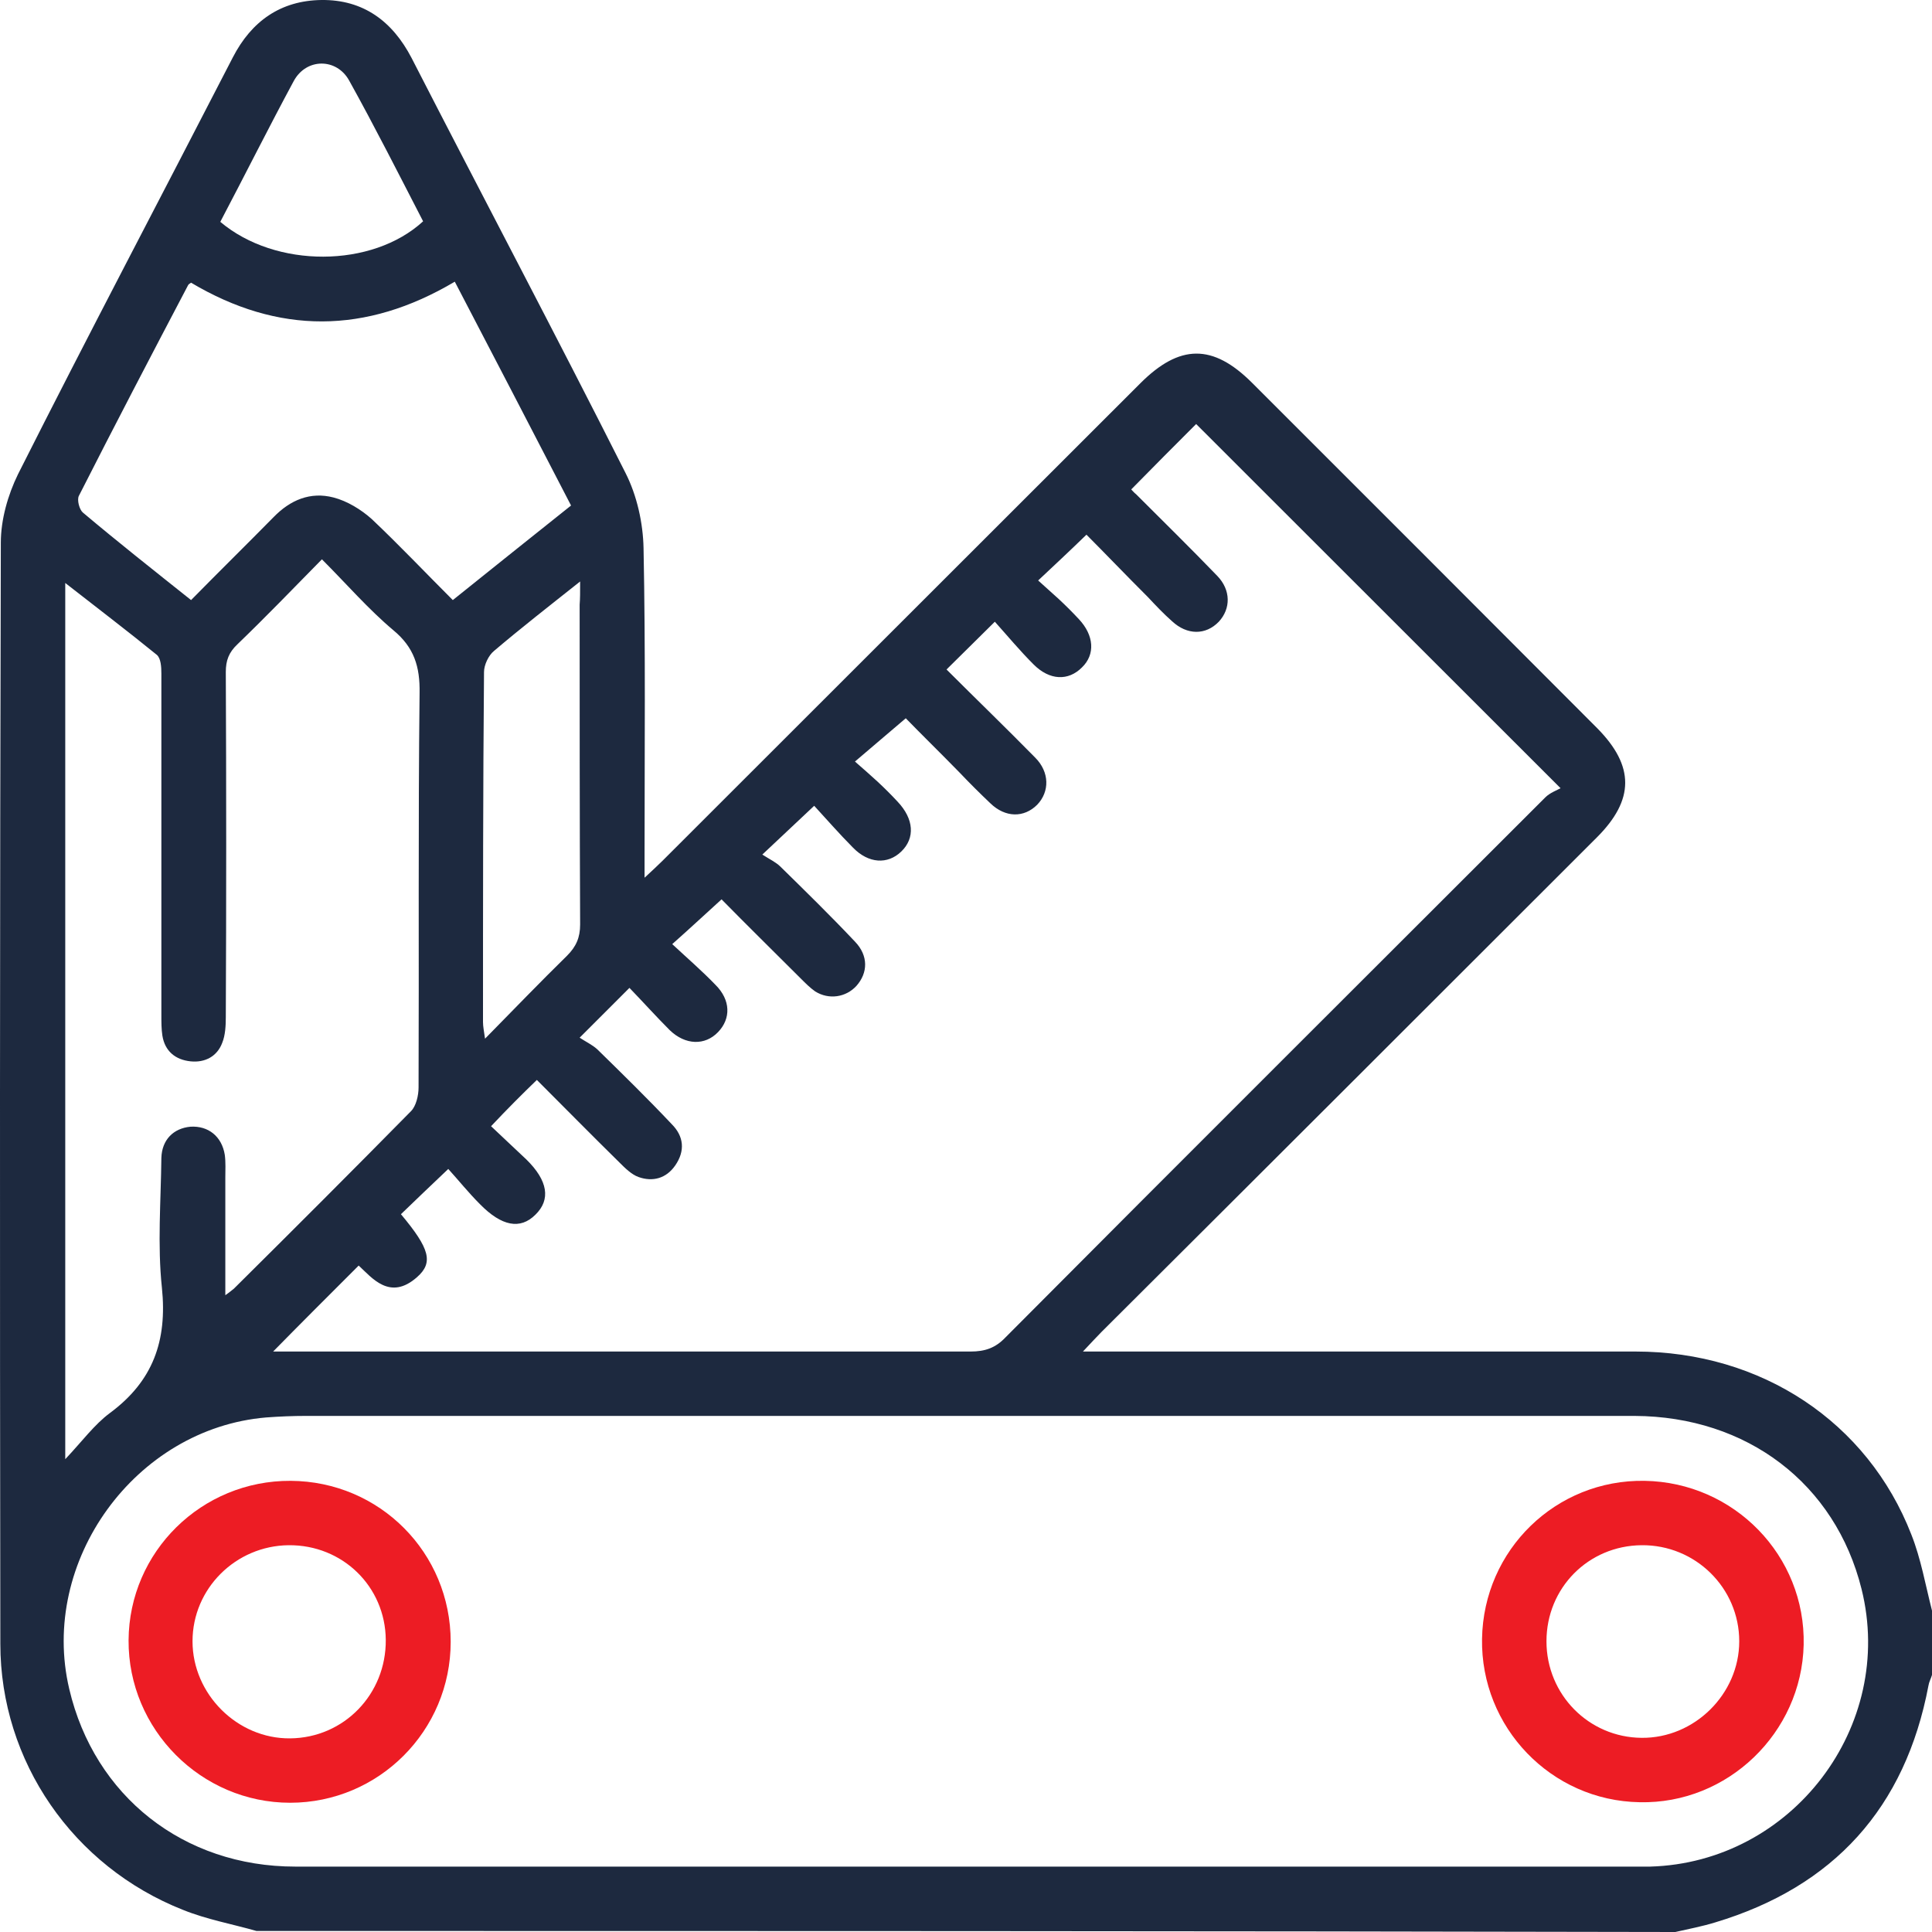 <svg width="40" height="40" viewBox="0 0 40 40" fill="none" xmlns="http://www.w3.org/2000/svg">
<path d="M5.311 39.979C4.8 39.833 4.279 39.74 3.789 39.542C1.518 38.646 0.007 36.47 0.007 34.033C-0.004 26.431 -0.004 18.828 0.017 11.237C0.017 10.758 0.163 10.248 0.372 9.82C1.83 6.925 3.341 4.062 4.821 1.187C5.207 0.438 5.811 0.011 6.655 0C7.52 -0.01 8.124 0.438 8.52 1.198C9.989 4.062 11.5 6.915 12.949 9.789C13.188 10.258 13.314 10.831 13.324 11.351C13.366 13.444 13.345 15.538 13.345 17.641C13.345 17.787 13.345 17.922 13.345 18.172C13.512 18.016 13.616 17.922 13.72 17.818C17.013 14.528 20.316 11.226 23.609 7.936C24.422 7.123 25.109 7.113 25.922 7.925C28.308 10.31 30.695 12.695 33.071 15.079C33.842 15.861 33.842 16.558 33.06 17.339C29.642 20.755 26.224 24.171 22.806 27.576C22.702 27.68 22.598 27.795 22.421 27.982C22.661 27.982 22.806 27.982 22.963 27.982C26.599 27.982 30.226 27.982 33.862 27.982C36.468 27.982 38.666 29.44 39.573 31.773C39.771 32.273 39.864 32.814 40 33.346C40 33.783 40 34.231 40 34.678C39.979 34.751 39.938 34.824 39.927 34.897C39.448 37.428 37.968 39.063 35.509 39.802C35.238 39.885 34.957 39.938 34.686 40C24.901 39.979 15.106 39.979 5.311 39.979ZM20.003 29.315C15.45 29.315 10.886 29.315 6.332 29.315C6.061 29.315 5.79 29.326 5.509 29.347C2.799 29.576 0.809 32.325 1.434 34.97C1.955 37.188 3.8 38.646 6.113 38.646C15.377 38.646 24.63 38.646 33.894 38.646C33.987 38.646 34.071 38.646 34.165 38.646C37.103 38.563 39.25 35.741 38.541 32.898C37.999 30.721 36.176 29.326 33.842 29.315C29.225 29.315 24.62 29.315 20.003 29.315ZM10.167 23.317C10.406 23.546 10.656 23.775 10.896 24.004C11.344 24.442 11.407 24.837 11.084 25.15C10.771 25.462 10.386 25.389 9.937 24.931C9.698 24.692 9.489 24.431 9.281 24.202C8.906 24.556 8.604 24.848 8.301 25.139C8.895 25.848 8.979 26.139 8.635 26.441C8.072 26.941 7.697 26.451 7.426 26.202C6.79 26.837 6.186 27.441 5.655 27.982C6.103 27.982 6.676 27.982 7.249 27.982C11.532 27.982 15.815 27.982 20.097 27.982C20.389 27.982 20.608 27.91 20.816 27.691C24.536 23.952 28.267 20.234 31.997 16.506C32.091 16.413 32.237 16.36 32.31 16.319C29.715 13.726 27.214 11.226 24.765 8.779C24.338 9.206 23.88 9.664 23.421 10.133C23.432 10.143 23.473 10.195 23.526 10.237C24.088 10.799 24.651 11.351 25.203 11.924C25.485 12.216 25.485 12.601 25.234 12.872C24.963 13.153 24.578 13.153 24.265 12.861C24.088 12.705 23.932 12.539 23.765 12.361C23.317 11.914 22.879 11.456 22.494 11.07C22.14 11.414 21.827 11.705 21.494 12.018C21.629 12.143 21.775 12.268 21.921 12.403C22.067 12.539 22.202 12.674 22.338 12.82C22.65 13.153 22.681 13.549 22.4 13.819C22.119 14.101 21.733 14.09 21.4 13.757C21.118 13.476 20.858 13.163 20.597 12.872C20.222 13.247 19.92 13.538 19.597 13.861C20.212 14.476 20.827 15.069 21.431 15.684C21.733 15.986 21.733 16.392 21.473 16.662C21.202 16.933 20.816 16.933 20.504 16.631C20.285 16.423 20.076 16.215 19.868 15.996C19.472 15.59 19.066 15.194 18.753 14.871C18.388 15.184 18.065 15.454 17.701 15.767C17.878 15.923 18.024 16.048 18.169 16.183C18.315 16.319 18.451 16.454 18.586 16.6C18.92 16.954 18.951 17.35 18.659 17.631C18.378 17.902 17.982 17.881 17.659 17.548C17.378 17.266 17.107 16.954 16.857 16.683C16.492 17.027 16.179 17.319 15.783 17.693C15.929 17.787 16.064 17.85 16.158 17.943C16.679 18.454 17.2 18.964 17.701 19.495C17.982 19.787 17.971 20.141 17.732 20.411C17.513 20.651 17.159 20.703 16.877 20.526C16.773 20.453 16.679 20.359 16.586 20.266C16.023 19.703 15.46 19.151 14.939 18.62C14.606 18.922 14.293 19.214 13.918 19.547C14.231 19.839 14.533 20.099 14.814 20.391C15.127 20.703 15.137 21.088 14.866 21.369C14.595 21.651 14.189 21.64 13.866 21.328C13.585 21.047 13.314 20.745 13.032 20.453C12.688 20.797 12.386 21.099 12.001 21.484C12.126 21.567 12.261 21.63 12.365 21.724C12.886 22.234 13.407 22.744 13.908 23.275C14.158 23.525 14.189 23.827 13.98 24.129C13.793 24.4 13.512 24.473 13.22 24.369C13.074 24.317 12.938 24.181 12.824 24.067C12.251 23.504 11.688 22.932 11.115 22.359C10.802 22.661 10.511 22.952 10.167 23.317ZM1.351 12.07C1.351 18.12 1.351 24.108 1.351 30.211C1.705 29.836 1.955 29.492 2.278 29.253C3.164 28.597 3.466 27.764 3.352 26.66C3.258 25.775 3.331 24.869 3.341 23.973C3.352 23.598 3.591 23.359 3.946 23.327C4.31 23.306 4.592 23.525 4.654 23.91C4.675 24.067 4.665 24.223 4.665 24.379C4.665 25.171 4.665 25.952 4.665 26.816C4.769 26.743 4.8 26.712 4.842 26.681C6.071 25.462 7.301 24.233 8.51 23.005C8.614 22.9 8.666 22.682 8.666 22.515C8.677 19.797 8.656 17.079 8.687 14.351C8.697 13.799 8.572 13.403 8.145 13.049C7.624 12.611 7.176 12.091 6.665 11.58C6.061 12.195 5.498 12.778 4.915 13.34C4.738 13.507 4.675 13.674 4.675 13.913C4.686 16.298 4.686 18.672 4.675 21.057C4.675 21.234 4.665 21.432 4.602 21.588C4.498 21.869 4.248 22.005 3.946 21.974C3.633 21.942 3.414 21.765 3.362 21.442C3.341 21.307 3.341 21.161 3.341 21.015C3.341 18.662 3.341 16.308 3.341 13.944C3.341 13.809 3.331 13.632 3.248 13.559C2.633 13.059 2.018 12.591 1.351 12.07ZM3.956 12.424C4.529 11.841 5.102 11.278 5.665 10.706C6.009 10.352 6.426 10.175 6.905 10.3C7.186 10.372 7.478 10.55 7.697 10.747C8.27 11.289 8.812 11.862 9.375 12.424C10.219 11.747 11.011 11.112 11.823 10.466C11.021 8.914 10.219 7.373 9.416 5.832C7.572 6.925 5.759 6.925 3.956 5.853C3.925 5.874 3.904 5.884 3.894 5.905C3.133 7.352 2.372 8.81 1.632 10.268C1.591 10.352 1.643 10.55 1.716 10.612C2.445 11.226 3.185 11.81 3.956 12.424ZM12.011 12.039C11.355 12.559 10.781 13.007 10.229 13.476C10.114 13.569 10.021 13.767 10.021 13.913C10 16.329 10 18.745 10 21.161C10 21.255 10.021 21.349 10.042 21.505C10.646 20.89 11.188 20.328 11.74 19.787C11.928 19.599 12.011 19.412 12.011 19.141C12.001 16.933 12.001 14.725 12.001 12.518C12.011 12.393 12.011 12.268 12.011 12.039ZM4.561 4.593C5.707 5.561 7.707 5.551 8.76 4.582C8.26 3.614 7.76 2.624 7.228 1.666C6.968 1.198 6.342 1.198 6.082 1.677C5.571 2.624 5.082 3.603 4.561 4.593Z" fill="#1D293F"/>
<path d="M6.018 30.659C7.862 30.67 9.331 32.148 9.331 33.992C9.331 35.835 7.841 37.324 6.007 37.324C4.163 37.324 2.652 35.804 2.662 33.96C2.673 32.128 4.173 30.649 6.018 30.659ZM5.976 31.992C4.882 32.003 3.986 32.888 3.986 33.981C3.986 35.075 4.913 36.002 6.007 35.991C7.122 35.981 7.997 35.075 7.987 33.95C7.977 32.846 7.091 31.982 5.976 31.992Z" fill="#ED1C24"/>
<path d="M30.684 33.929C30.715 32.085 32.216 30.628 34.05 30.659C35.905 30.69 37.384 32.21 37.343 34.054C37.301 35.876 35.769 37.355 33.946 37.313C32.112 37.282 30.653 35.761 30.684 33.929ZM32.018 33.981C32.018 35.085 32.893 35.97 33.987 35.98C35.081 35.991 36.009 35.074 36.009 33.981C36.009 32.877 35.102 31.981 33.987 31.992C32.883 32.002 32.018 32.877 32.018 33.981Z" fill="#ED1C24"/>
</svg>
